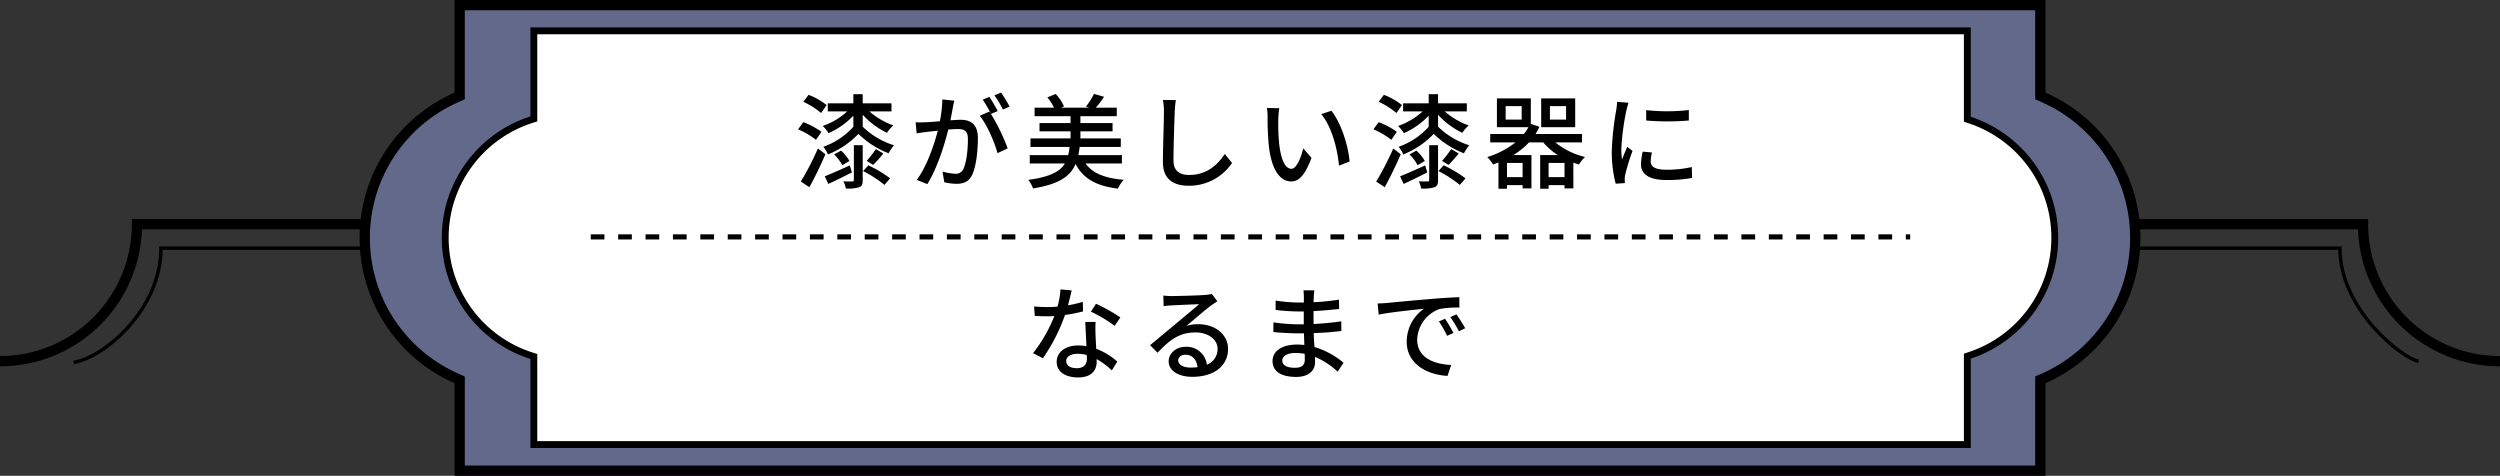 <svg xmlns="http://www.w3.org/2000/svg" width="730" height="138.926" viewBox="0 0 730 138.926">
  <rect x="0" y="0" width="730" height="138.926" fill="#333333" stroke="none"/>
  <g id="グループ_7333" data-name="グループ 7333" transform="translate(18221 -2149.283)">
    <path id="パス_3758" data-name="パス 3758" d="M2746.168,633.875a40,40,0,0,1-40-40h-650a40,40,0,0,1-40,40" transform="translate(-20237.168 1620.872)" fill="none" stroke="#000" stroke-miterlimit="10" stroke-width="3"/>
    <path id="パス_3759" data-name="パス 3759" d="M2708.418,626.875c-4.344-.548-23-14.775-23-33H2049.166c0,18.225-16.963,32.071-25.475,33.332" transform="translate(-20223.168 1627.872)" fill="none" stroke="#000" stroke-miterlimit="10" stroke-width="1"/>
    <g id="合体_31" data-name="合体 31" transform="translate(-18116 2149.283)" fill="#63698b" stroke-linecap="square">
      <path d="M 490.777 137.426 L 29.224 137.426 L 29.224 111.892 L 29.224 110.912 L 28.327 110.518 C 24.41 108.8 20.758 106.526 17.472 103.761 C 14.207 101.013 11.353 97.82 8.989 94.273 C 4.09 86.918 1.5 78.339 1.5 69.463 C 1.5 60.587 4.09 52.008 8.989 44.653 C 11.353 41.105 14.207 37.913 17.472 35.165 C 20.758 32.399 24.41 30.126 28.327 28.408 L 29.224 28.014 L 29.224 27.034 L 29.224 1.5 L 490.777 1.5 L 490.777 27.035 L 490.777 28.015 L 491.674 28.408 C 495.591 30.126 499.243 32.4 502.529 35.165 C 505.794 37.913 508.648 41.106 511.011 44.653 C 515.911 52.008 518.5 60.587 518.5 69.463 C 518.5 78.339 515.911 86.918 511.011 94.273 C 508.648 97.82 505.794 101.012 502.529 103.761 C 499.243 106.526 495.591 108.799 491.674 110.518 L 490.777 110.911 L 490.777 111.891 L 490.777 137.426 Z" stroke="none"/>
      <path d="M 489.277 135.926 L 489.277 109.931 L 491.072 109.144 C 494.857 107.483 498.387 105.286 501.563 102.613 C 504.72 99.956 507.478 96.87 509.763 93.441 C 514.498 86.334 517 78.042 517 69.463 C 517 60.884 514.498 52.592 509.763 45.485 C 507.478 42.055 504.72 38.969 501.563 36.313 C 498.387 33.64 494.857 31.442 491.072 29.782 L 489.277 28.995 L 489.277 3 L 30.724 3 L 30.724 28.994 L 28.93 29.782 C 25.144 31.442 21.614 33.639 18.438 36.312 C 15.281 38.969 12.522 42.055 10.238 45.484 C 5.503 52.592 3 60.884 3 69.463 C 3 78.042 5.503 86.334 10.238 93.441 C 12.522 96.871 15.281 99.957 18.438 102.613 C 21.614 105.286 25.144 107.484 28.93 109.144 L 30.724 109.931 L 30.724 135.926 L 489.277 135.926 M 492.277 138.926 L 27.724 138.926 L 27.724 111.892 C 11.401 104.732 2.488606696715578e-05 88.429 2.488606696715578e-05 69.463 C 2.488606696715578e-05 50.497 11.401 34.194 27.724 27.034 L 27.724 3.158772960887291e-05 L 492.277 3.158772960887291e-05 L 492.277 27.035 C 508.6 34.194 520 50.497 520 69.463 C 520 88.429 508.6 104.731 492.277 111.891 L 492.277 138.926 Z" stroke="none" fill="#000"/>
    </g>
    <g id="合体_32" data-name="合体 32" transform="translate(-18092 2157.283)" fill="#fff" stroke-linecap="square">
      <path d="M 445.46 121.818 L 26.881 121.818 L 26.881 96.834 L 26.881 96.103 L 26.185 95.881 C 22.575 94.732 19.178 93.024 16.089 90.804 C 13.038 88.612 10.355 85.972 8.115 82.956 C 5.849 79.905 4.088 76.54 2.881 72.954 C 1.633 69.245 1 65.361 1 61.41 C 1 57.458 1.633 53.574 2.881 49.866 C 4.088 46.279 5.849 42.914 8.115 39.864 C 10.355 36.848 13.038 34.207 16.089 32.015 C 19.178 29.796 22.575 28.088 26.185 26.938 L 26.881 26.717 L 26.881 25.986 L 26.881 1 L 445.46 1 L 445.46 26.097 L 445.46 26.82 L 446.148 27.046 C 449.716 28.221 453.071 29.944 456.119 32.166 C 459.131 34.363 461.778 36.999 463.986 40.002 C 466.221 43.04 467.957 46.386 469.146 49.949 C 470.376 53.632 471 57.488 471 61.41 C 471 65.331 470.376 69.187 469.146 72.871 C 467.957 76.433 466.221 79.78 463.986 82.818 C 461.778 85.821 459.131 88.457 456.119 90.653 C 453.071 92.876 449.716 94.598 446.148 95.773 L 445.46 95.999 L 445.46 96.723 L 445.46 121.818 Z" stroke="none"/>
      <path d="M 444.46 120.818 L 444.46 95.276 L 445.835 94.823 C 449.304 93.681 452.566 92.006 455.53 89.845 C 458.459 87.709 461.033 85.146 463.181 82.225 C 465.354 79.271 467.042 76.017 468.198 72.554 C 469.393 68.973 470 65.223 470 61.41 C 470 57.596 469.393 53.847 468.198 50.265 C 467.042 46.802 465.354 43.548 463.181 40.594 C 461.033 37.674 458.459 35.11 455.53 32.974 C 452.566 30.813 449.304 29.138 445.835 27.996 L 444.46 27.544 L 444.46 2 L 27.881 2 L 27.881 27.448 L 26.488 27.891 C 22.979 29.009 19.676 30.669 16.672 32.827 C 13.706 34.959 11.097 37.527 8.918 40.46 C 6.714 43.426 5.002 46.698 3.829 50.185 C 2.615 53.79 2 57.567 2 61.41 C 2 65.252 2.615 69.029 3.829 72.635 C 5.002 76.122 6.714 79.393 8.918 82.36 C 11.097 85.293 13.706 87.861 16.672 89.992 C 19.676 92.15 22.979 93.811 26.488 94.928 L 27.881 95.372 L 27.881 120.818 L 444.46 120.818 M 446.46 122.818 L 25.881 122.818 L 25.881 96.834 C 10.872 92.055 -2.189366932725534e-05 78.002 -2.189366932725534e-05 61.41 C -2.189366932725534e-05 44.817 10.872 30.764 25.881 25.986 L 25.881 -2.149694046238437e-05 L 446.46 -2.149694046238437e-05 L 446.46 26.097 C 461.292 30.979 472 44.944 472 61.41 C 472 77.876 461.292 91.841 446.46 96.723 L 446.46 122.818 Z" stroke="none" fill="#000"/>
    </g>
    <path id="パス_4272" data-name="パス 4272" d="M170.15,19.01a48.807,48.807,0,0,0-7.11-3.99l-1.5,2.31a38.15,38.15,0,0,1,6.93,4.14Zm-10.98-4.56a31.356,31.356,0,0,1-4.32,1.02c.45-1.68.84-3.33,1.08-4.35l-3.27-.3a23.687,23.687,0,0,1-.87,5.04c-1.05.09-2.07.12-3.06.12-1.2,0-2.61-.06-3.78-.18l.21,2.76c1.2.09,2.43.12,3.57.12.72,0,1.41-.03,2.13-.06a43.058,43.058,0,0,1-6.21,10.83l2.88,1.47a52.152,52.152,0,0,0,6.45-12.63,44.328,44.328,0,0,0,5.28-1.05Zm1.2,16.59c0,1.53-.75,2.79-2.97,2.79-2.04,0-3.06-.87-3.06-2.13,0-1.2,1.29-2.07,3.27-2.07a10.007,10.007,0,0,1,2.73.36C160.37,30.41,160.37,30.74,160.37,31.04Zm-.45-10.71c.06,1.95.21,4.74.33,7.08a13.5,13.5,0,0,0-2.49-.21c-3.69,0-6.21,1.98-6.21,4.77,0,3.09,2.79,4.56,6.24,4.56,3.9,0,5.43-2.04,5.43-4.56v-.81a23.717,23.717,0,0,1,4.44,3.3l1.59-2.55a19.726,19.726,0,0,0-6.15-3.75c-.09-1.68-.18-3.39-.21-4.35a33.8,33.8,0,0,1,.03-3.48Zm30.66,13.32c-2.01,0-3.54-.81-3.54-2.1,0-.93.9-1.65,2.13-1.65,1.98,0,3.27,1.44,3.51,3.63A15.53,15.53,0,0,1,190.58,33.65Zm6.27-21.51a10.5,10.5,0,0,1-1.89.3c-1.62.15-8.34.33-9.9.33a21.393,21.393,0,0,1-2.37-.15l.09,3.09c.66-.09,1.44-.15,2.19-.21,1.56-.09,6.63-.3,8.19-.36-1.5,1.29-4.92,4.14-6.57,5.52-1.74,1.44-5.46,4.56-7.77,6.45l2.19,2.22c3.51-3.72,6.33-5.94,11.07-5.94,3.63,0,6.45,1.98,6.45,4.77a4.852,4.852,0,0,1-3.12,4.65,5.938,5.938,0,0,0-6.24-5.22c-2.91,0-4.92,2.04-4.92,4.23,0,2.67,2.76,4.53,6.87,4.53,6.66,0,10.47-3.39,10.47-8.16,0-4.14-3.69-7.2-8.67-7.2a11.056,11.056,0,0,0-3.51.51c2.1-1.74,5.7-4.89,7.23-5.97.54-.39,1.23-.84,1.83-1.23ZM224,31.31c0,1.92-1.23,2.4-2.91,2.4-2.55,0-3.66-.87-3.66-2.13,0-1.23,1.35-2.19,3.87-2.19a15.5,15.5,0,0,1,2.67.24C224,30.32,224,30.89,224,31.31Zm11.31.93a23.653,23.653,0,0,0-8.49-4.59c-.09-1.29-.18-2.7-.21-4.05,2.85-.12,5.31-.3,8.07-.63l-.03-2.82c-2.55.36-5.16.63-8.1.78V17.15c2.82-.12,5.31-.39,7.47-.6l-.03-2.73a72.107,72.107,0,0,1-7.41.75c0-.6.03-1.14.03-1.47.03-.81.12-1.47.18-2.01h-3.18a18.777,18.777,0,0,1,.12,1.89v1.68H222.2a45.126,45.126,0,0,1-6.72-.57v2.73a59.734,59.734,0,0,0,6.75.45h1.47v3.75h-1.53a50.786,50.786,0,0,1-7.32-.57l-.03,2.82c2.07.24,5.43.39,7.32.39h1.62c.03,1.08.06,2.28.12,3.39-.72-.06-1.44-.12-2.19-.12-4.44,0-7.11,1.98-7.11,4.8,0,3,2.43,4.65,6.93,4.65,3.87,0,5.49-2.07,5.49-4.32,0-.42-.03-.93-.03-1.53a22.258,22.258,0,0,1,6.63,4.32ZM264.95,19.4l-1.8.78a28.367,28.367,0,0,1,2.4,4.2l1.86-.84A41.883,41.883,0,0,0,264.95,19.4Zm3.33-1.29-1.8.81A28.155,28.155,0,0,1,269,23.06l1.83-.9A46.944,46.944,0,0,0,268.28,18.11Zm-23.01-3.18.3,3.27c3.33-.72,10.62-1.44,13.2-1.71a11.768,11.768,0,0,0-5.01,9.63c0,6.54,6.09,9.66,11.91,9.96l1.08-3.18c-4.89-.24-9.93-2.01-9.93-7.44a9.822,9.822,0,0,1,6.54-8.91,28.476,28.476,0,0,1,5.79-.42l-.03-3.03c-2.01.06-5.01.24-8.16.51-5.46.45-10.77.96-12.93,1.17C247.43,14.84,246.41,14.9,245.27,14.93Z" transform="translate(-18064 2222.963)"/>
    <path id="パス_4273" data-name="パス 4273" d="M385.271.75H384V-.75h1.271ZM380,.75h-4V-.75h4Zm-8,0h-4V-.75h4Zm-8,0h-4V-.75h4Zm-8,0h-4V-.75h4Zm-8,0h-4V-.75h4Zm-8,0h-4V-.75h4Zm-8,0h-4V-.75h4Zm-8,0h-4V-.75h4Zm-8,0h-4V-.75h4Zm-8,0h-4V-.75h4Zm-8,0h-4V-.75h4Zm-8,0h-4V-.75h4Zm-8,0h-4V-.75h4Zm-8,0h-4V-.75h4Zm-8,0h-4V-.75h4Zm-8,0h-4V-.75h4Zm-8,0h-4V-.75h4Zm-8,0h-4V-.75h4Zm-8,0h-4V-.75h4Zm-8,0h-4V-.75h4Zm-8,0h-4V-.75h4Zm-8,0h-4V-.75h4Zm-8,0h-4V-.75h4Zm-8,0h-4V-.75h4Zm-8,0h-4V-.75h4Zm-8,0h-4V-.75h4Zm-8,0h-4V-.75h4Zm-8,0h-4V-.75h4Zm-8,0h-4V-.75h4Zm-8,0h-4V-.75h4Zm-8,0h-4V-.75h4Zm-8,0h-4V-.75h4Zm-8,0h-4V-.75h4Zm-8,0h-4V-.75h4Zm-8,0h-4V-.75h4Zm-8,0H96V-.75h4Zm-8,0H88V-.75h4Zm-8,0H80V-.75h4Zm-8,0H72V-.75h4Zm-8,0H64V-.75h4Zm-8,0H56V-.75h4Zm-8,0H48V-.75h4Zm-8,0H40V-.75h4Zm-8,0H32V-.75h4Zm-8,0H24V-.75h4Zm-8,0H16V-.75h4Zm-8,0H8V-.75h4Zm-8,0H0V-.75H4Z" transform="translate(-18048.5 2218.463)"/>
    <path id="パス_4274" data-name="パス 4274" d="M92.18,19.34a21.411,21.411,0,0,1-8.79,5.85,9.107,9.107,0,0,1,1.38,2.22,25.113,25.113,0,0,0,8.88-6,26.225,26.225,0,0,0,8.82,5.67,13.811,13.811,0,0,1,1.56-2.34,22.774,22.774,0,0,1-9.12-5.43V15.83a23.24,23.24,0,0,0,7.08,5.28,10.586,10.586,0,0,1,1.86-2.16,21.6,21.6,0,0,1-6.99-4.11h6.45V12.5h-8.4V9.83H92.18V12.5H84.71v2.34h5.7a20.427,20.427,0,0,1-7.17,4.26,11.624,11.624,0,0,1,1.71,2.1,22.532,22.532,0,0,0,7.23-5.1Zm5.79,11.13a38.4,38.4,0,0,0,2.97-3.33l-2.19-1.29a32.166,32.166,0,0,1-2.67,3.45Zm-11.4-3.06a12.744,12.744,0,0,1,2.37,3.15l2.1-1.23a11.755,11.755,0,0,0-2.46-3.03Zm-2.19-14.4a19.986,19.986,0,0,0-5.28-3l-1.53,2.04a21.741,21.741,0,0,1,5.19,3.27Zm-1.5,7.8a23.123,23.123,0,0,0-5.31-2.82l-1.53,2.1a22.188,22.188,0,0,1,5.22,3.06Zm-1.05,4.86a83.6,83.6,0,0,1-4.98,9.66l2.49,1.65c1.56-2.82,3.33-6.45,4.68-9.63Zm9.33,4.95c-2.67,1.2-5.43,2.43-7.32,3.18l1.02,2.22c2.07-.93,4.56-2.16,6.9-3.36Zm1.17,4.23c0,.33-.09.42-.42.45s-1.44.03-2.64-.03a7.573,7.573,0,0,1,.72,2.1,11.357,11.357,0,0,0,3.84-.36c.87-.33,1.08-.9,1.08-2.07V24.71H92.33Zm2.7-2.58a34.571,34.571,0,0,1,6.24,4.05l1.65-1.92a36.725,36.725,0,0,0-6.36-3.81Zm42.78-18.81a42.88,42.88,0,0,0-2.49-4.11l-1.95.81a27.373,27.373,0,0,1,2.46,4.14Zm-19.65-2.1a35.315,35.315,0,0,1-.72,6.36c-1.65.15-3.24.27-4.2.3-1.02.03-1.86.06-2.88,0l.3,3.24c.84-.15,2.16-.33,2.94-.42.69-.09,1.89-.21,3.24-.36-1.05,4.02-3.18,10.41-6.15,14.37l3.09,1.23c2.94-4.74,5.04-11.55,6.12-15.93,1.11-.09,2.1-.15,2.7-.15,1.89,0,3.03.42,3.03,2.97,0,3.09-.42,6.81-1.32,8.67a2.349,2.349,0,0,1-2.43,1.41,16.12,16.12,0,0,1-3.66-.63l.51,3.12a16.554,16.554,0,0,0,3.54.45c2.07,0,3.6-.57,4.59-2.58,1.23-2.55,1.68-7.26,1.68-10.77,0-4.14-2.19-5.34-5.04-5.34-.69,0-1.77.06-2.97.15.27-1.35.54-2.79.69-3.69.12-.66.3-1.41.45-2.04Zm16.17,3.39a43.945,43.945,0,0,0-2.43-4.14l-1.95.81a32.151,32.151,0,0,1,2.4,4.14c-.18-.24-.33-.45-.48-.66l-2.79,1.23c2.1,2.52,4.35,7.74,5.19,10.92l2.97-1.41a56.06,56.06,0,0,0-4.89-10.05Zm36.27,15.3V27.62H157.88c.15-.75.27-1.56.39-2.4h12V22.73H158.48V20.66h9.39v-2.4h-9.39V16.25H169.1V13.76h-6.12a25.844,25.844,0,0,0,2.4-3.18l-2.94-.84a22.565,22.565,0,0,1-2.34,3.72l.99.3h-8.22l.81-.36a11.5,11.5,0,0,0-2.43-3.63l-2.43.99a13.522,13.522,0,0,1,1.95,3H145.1v2.49h10.5v2.01h-9.06v2.4h9.06v2.07H143.9v2.49h11.43c-.12.87-.24,1.65-.42,2.4H143.69v2.43h10.26c-1.44,2.4-4.38,3.93-10.71,4.8a8.292,8.292,0,0,1,1.41,2.49c7.62-1.23,10.89-3.54,12.42-7.14,2.25,4.29,6.03,6.42,12.36,7.2a10.313,10.313,0,0,1,1.68-2.58c-5.46-.45-9.09-1.89-11.13-4.77Zm11.97-18.54a17.072,17.072,0,0,1,.3,3.42c0,2.88-.3,10.53-.3,14.76,0,4.92,3.03,6.87,7.56,6.87a15.123,15.123,0,0,0,12.63-6.66l-2.13-2.61c-2.13,3.18-5.22,6.12-10.44,6.12-2.55,0-4.53-1.08-4.53-4.2,0-4.14.24-10.98.36-14.28a33.205,33.205,0,0,1,.33-3.39Zm33.99,2.4-3.63-.06a14.939,14.939,0,0,1,.21,2.79,78.867,78.867,0,0,0,.33,7.95c.81,7.83,3.57,10.71,6.57,10.71,2.19,0,4.02-1.77,5.91-6.87l-2.4-2.79c-.66,2.73-1.95,5.97-3.45,5.97-1.98,0-3.18-3.12-3.63-7.8a66.018,66.018,0,0,1-.21-6.69A24.12,24.12,0,0,1,216.56,13.91Zm15.21.75-2.97.99c3,3.54,4.71,9.93,5.19,15.03l3.09-1.2C236.69,24.65,234.5,18.11,231.77,14.66Zm28.41,4.68a21.411,21.411,0,0,1-8.79,5.85,9.107,9.107,0,0,1,1.38,2.22,25.113,25.113,0,0,0,8.88-6,26.225,26.225,0,0,0,8.82,5.67,13.814,13.814,0,0,1,1.56-2.34,22.774,22.774,0,0,1-9.12-5.43V15.83a23.239,23.239,0,0,0,7.08,5.28,10.585,10.585,0,0,1,1.86-2.16,21.6,21.6,0,0,1-6.99-4.11h6.45V12.5h-8.4V9.83h-2.73V12.5h-7.47v2.34h5.7a20.427,20.427,0,0,1-7.17,4.26,11.623,11.623,0,0,1,1.71,2.1,22.532,22.532,0,0,0,7.23-5.1Zm5.79,11.13a38.4,38.4,0,0,0,2.97-3.33l-2.19-1.29a32.168,32.168,0,0,1-2.67,3.45Zm-11.4-3.06a12.743,12.743,0,0,1,2.37,3.15l2.1-1.23a11.755,11.755,0,0,0-2.46-3.03Zm-2.19-14.4a19.986,19.986,0,0,0-5.28-3l-1.53,2.04a21.741,21.741,0,0,1,5.19,3.27Zm-1.5,7.8a23.123,23.123,0,0,0-5.31-2.82l-1.53,2.1a22.188,22.188,0,0,1,5.22,3.06Zm-1.05,4.86a83.6,83.6,0,0,1-4.98,9.66l2.49,1.65c1.56-2.82,3.33-6.45,4.68-9.63Zm9.33,4.95c-2.67,1.2-5.43,2.43-7.32,3.18l1.02,2.22c2.07-.93,4.56-2.16,6.9-3.36Zm1.17,4.23c0,.33-.09.42-.42.45s-1.44.03-2.64-.03a7.574,7.574,0,0,1,.72,2.1,11.357,11.357,0,0,0,3.84-.36c.87-.33,1.08-.9,1.08-2.07V24.71h-2.58Zm2.7-2.58a34.572,34.572,0,0,1,6.24,4.05l1.65-1.92a36.725,36.725,0,0,0-6.36-3.81Zm37.26-15.03h-4.71V13.31h4.71Zm2.67-6.18h-9.93v8.4h9.93Zm-7.77,22.98V29.9h4.65v4.14Zm-7.59,0h-4.56V29.9h4.56Zm-.27-16.8h-4.68V13.31h4.68Zm17.61,6.66V21.44H291.38a17.688,17.688,0,0,0,1.14-2.1L290,18.5V11.06h-9.9v8.4h9.21a14.2,14.2,0,0,1-1.32,1.98h-9.84V23.9h7.38a25.569,25.569,0,0,1-8.25,4.29,11.773,11.773,0,0,1,1.71,2.16c.54-.18,1.05-.39,1.56-.6v7.68h2.49V36.38h4.56v.96h2.58V27.59H284.9a21.181,21.181,0,0,0,4.56-3.69h4.17a18.25,18.25,0,0,0,4.26,3.69h-5.16v9.84h2.46V36.38h4.65v.96h2.58V29.81a15.151,15.151,0,0,0,1.65.54,9.611,9.611,0,0,1,1.77-2.19,21.562,21.562,0,0,1-8.67-4.26Zm18.75-9.42v3.03a75.009,75.009,0,0,0,12.45,0V14.45A55.671,55.671,0,0,1,323.69,14.48ZM322.67,26.6a18.173,18.173,0,0,0-.51,3.66c0,2.88,2.34,4.62,7.38,4.62a40.2,40.2,0,0,0,7.53-.6l-.06-3.18a33.39,33.39,0,0,1-7.41.78c-3.6,0-4.59-1.05-4.59-2.4a11.288,11.288,0,0,1,.36-2.64ZM315.2,12.05a22.024,22.024,0,0,1-.27,2.46,84.509,84.509,0,0,0-1.29,11.85,37.1,37.1,0,0,0,1.14,9.6l2.7-.18c-.03-.36-.06-.81-.06-1.11a5.472,5.472,0,0,1,.15-1.35,58.8,58.8,0,0,1,2.13-6.93l-1.56-1.2c-.45,1.08-1.05,2.52-1.5,3.72a22.1,22.1,0,0,1-.21-3.12A70.347,70.347,0,0,1,317.9,14.6c.12-.54.42-1.71.63-2.28Z" transform="translate(-18064 2166.963)"/>
  </g>
</svg>
